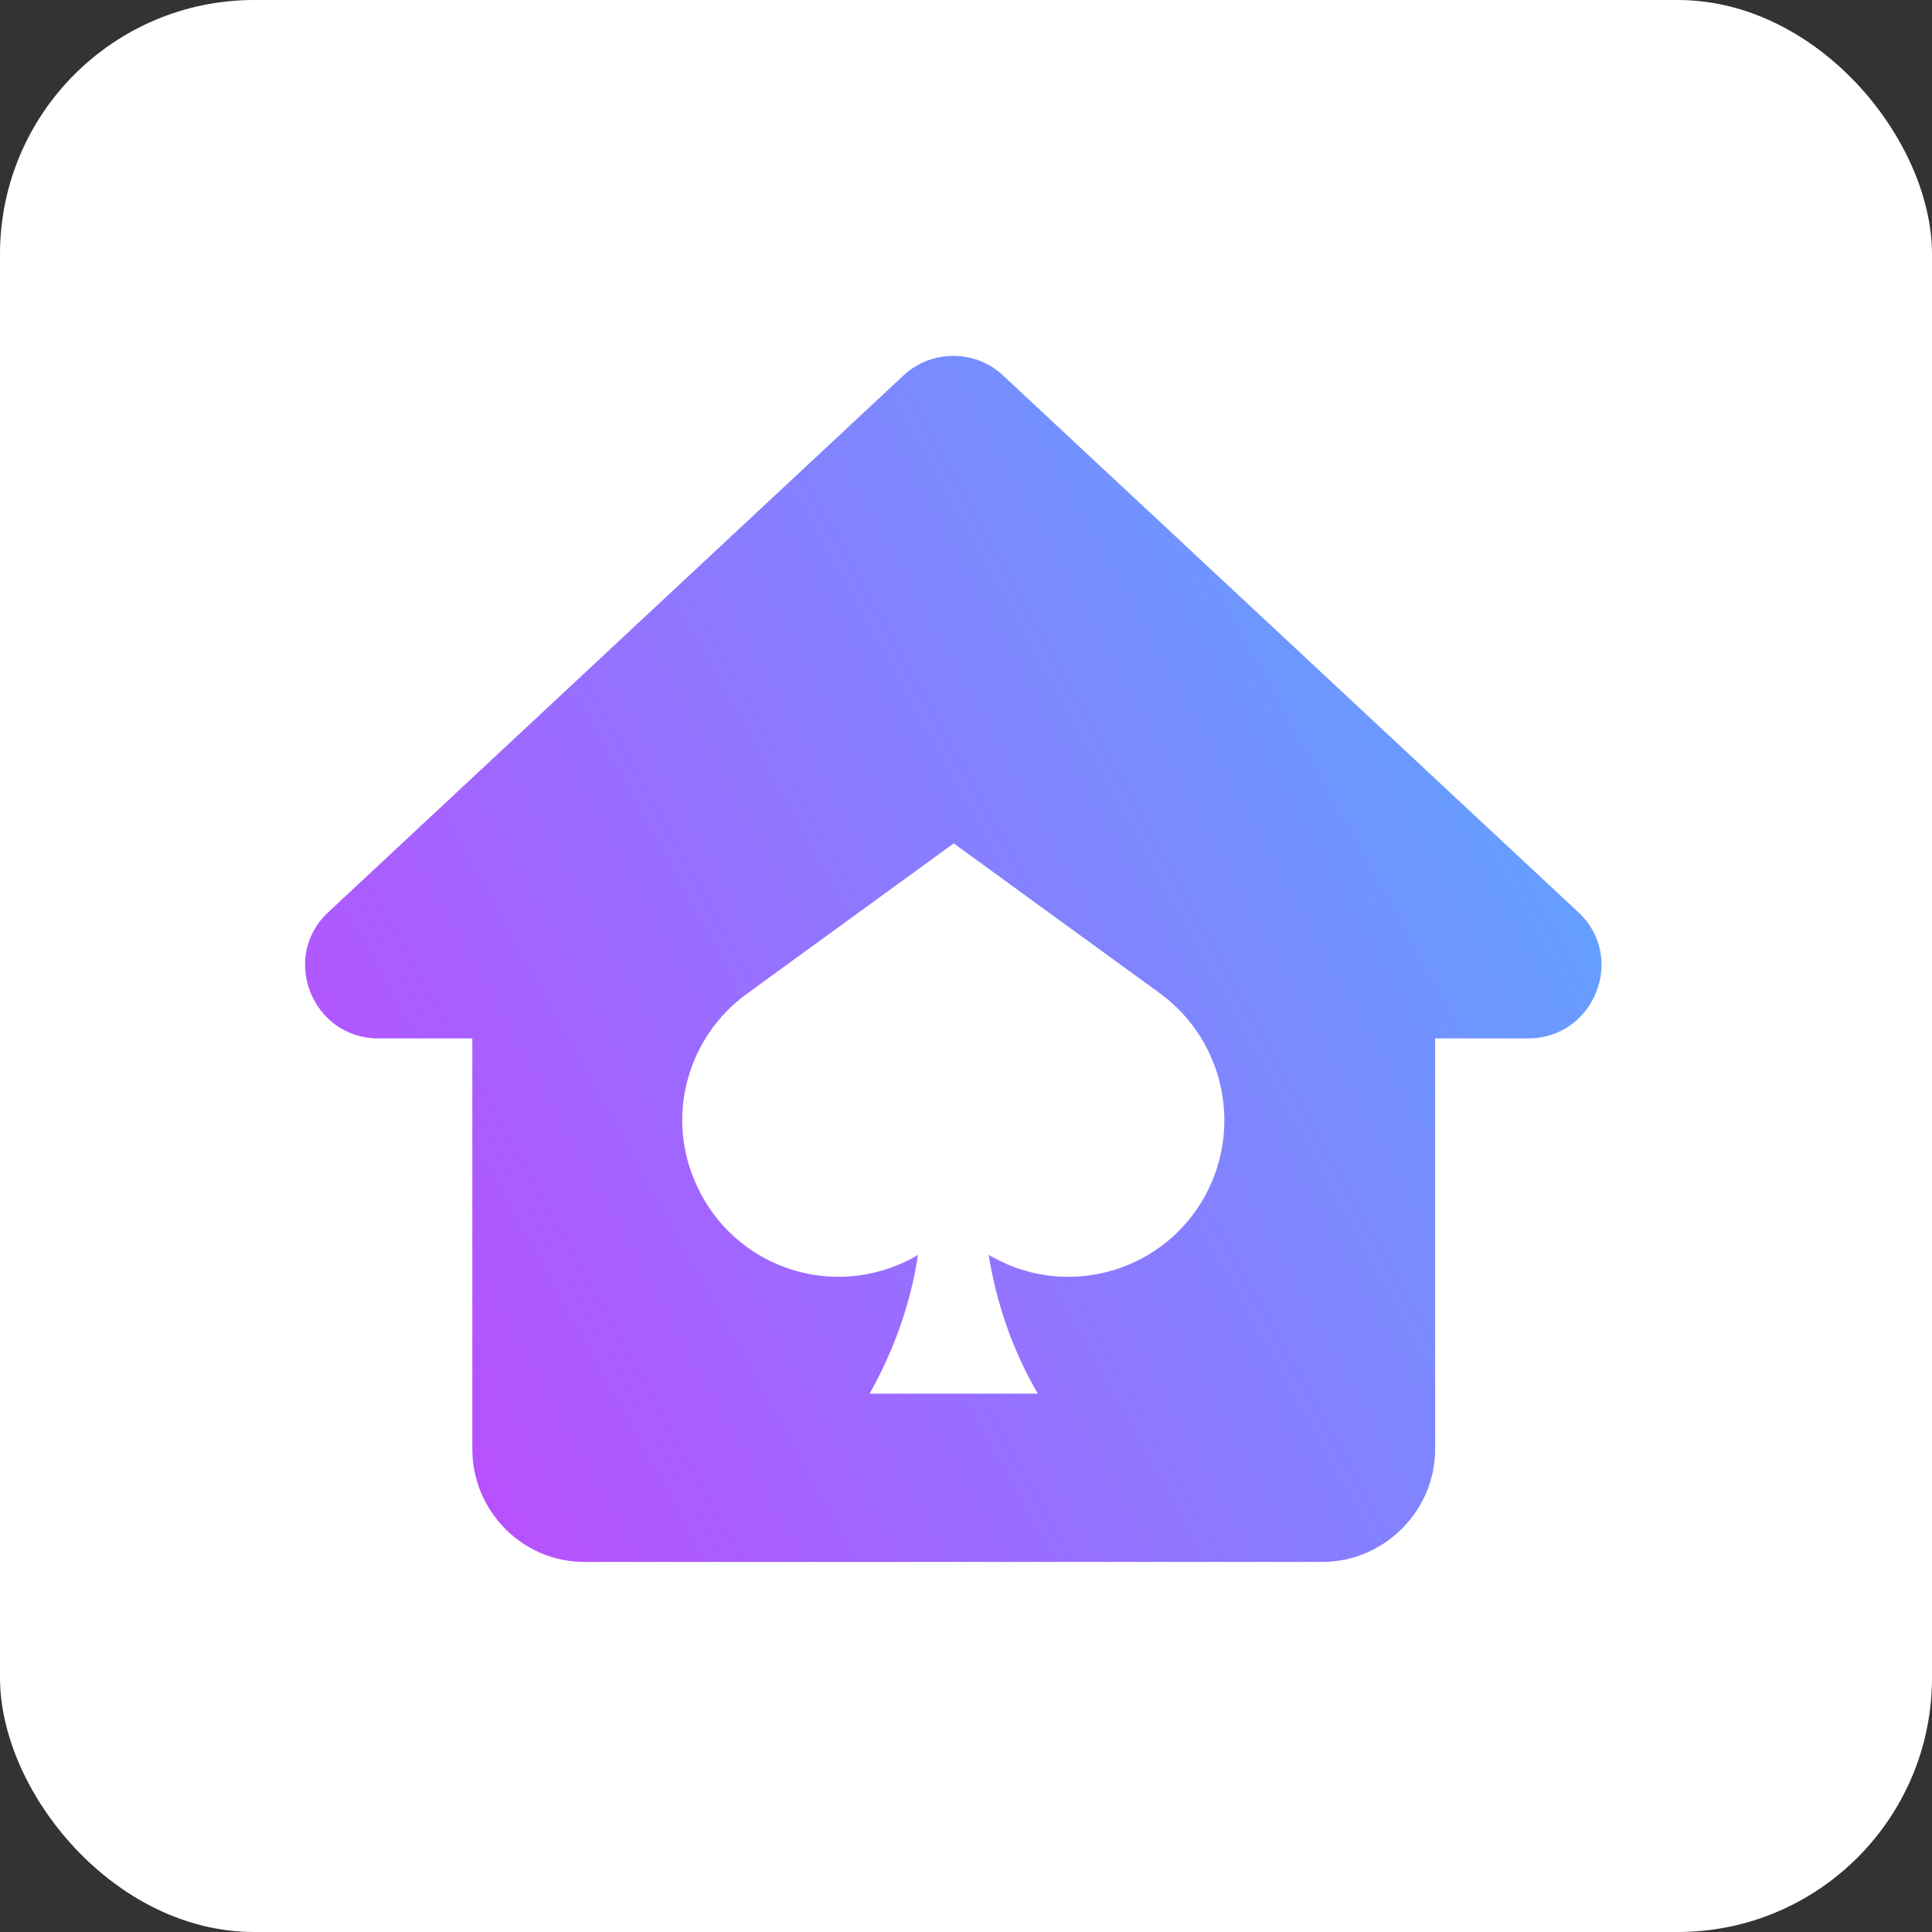 <svg xmlns="http://www.w3.org/2000/svg" width="38" height="38" viewBox="0 0 38 38" fill="none"><rect x="0" y="0" width="38" height="38" fill="#333333" stroke="none"/><rect width="38" height="38" rx="5" fill="white"></rect><path fill-rule="evenodd" clip-rule="evenodd" d="M30.058 20.424H28.228V28.503C28.228 29.717 27.224 30.721 26.01 30.721H11.49C10.275 30.721 9.29 29.717 9.29 28.503V20.424H7.442C6.14 20.424 5.506 18.823 6.456 17.943L17.773 7.383C18.319 6.872 19.181 6.872 19.727 7.383L31.044 17.943C31.994 18.823 31.36 20.424 30.058 20.424ZM22.824 19.544L18.759 16.588L14.693 19.544C13.532 20.389 13.109 21.903 13.655 23.205C14.306 24.789 16.101 25.529 17.668 24.877C17.808 24.819 17.938 24.754 18.055 24.684C17.914 25.634 17.58 26.567 17.104 27.412H20.413C19.92 26.567 19.604 25.652 19.445 24.684C19.574 24.754 19.703 24.819 19.832 24.877C21.399 25.529 23.194 24.789 23.845 23.223C24.391 21.903 23.968 20.389 22.824 19.544Z" fill="url(#paint0_linear_145_1009)"></path><defs><linearGradient id="paint0_linear_145_1009" x1="4.098" y1="26.919" x2="52.228" y2="0.333" gradientUnits="userSpaceOnUse"><stop stop-color="#C346FF"></stop><stop offset="1" stop-color="#0AF4FF"></stop></linearGradient></defs></svg>